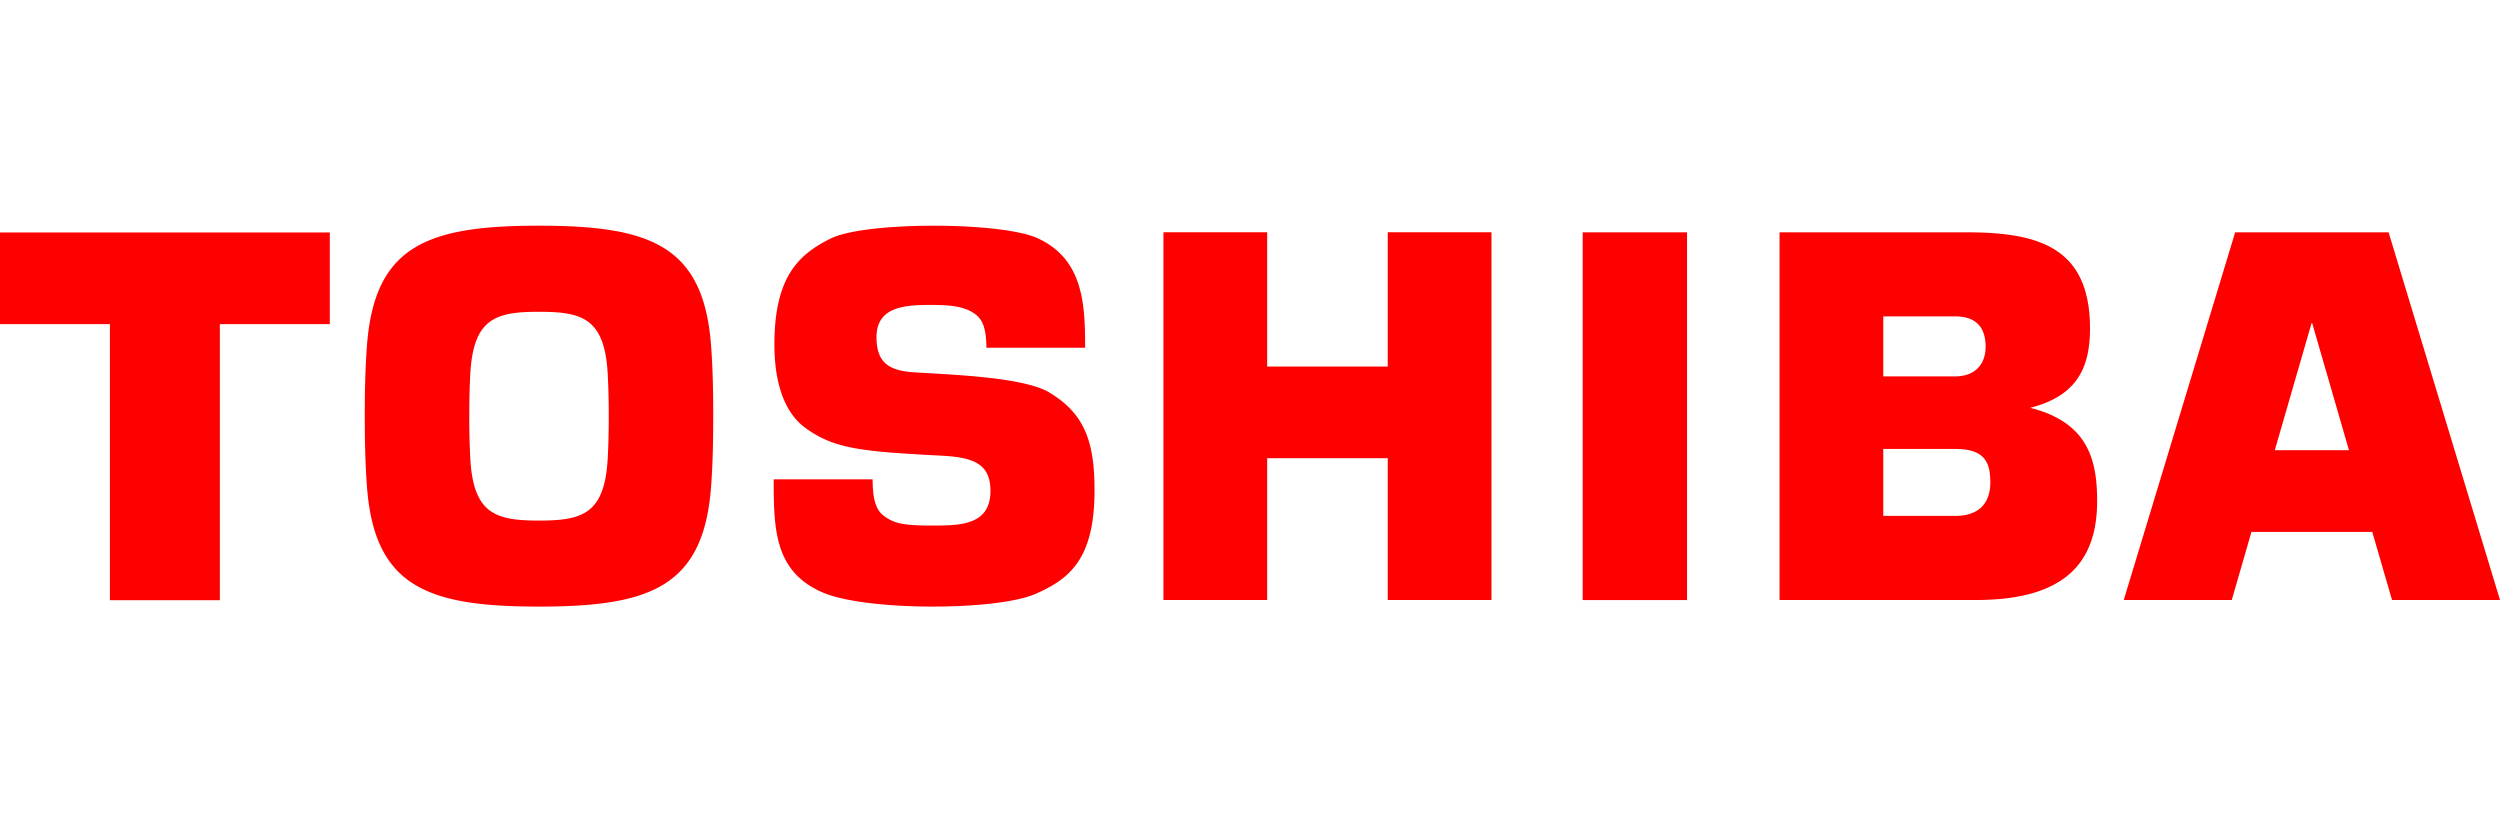 <svg xmlns="http://www.w3.org/2000/svg" width="144" height="48" fill="none" viewBox="0 0 144 48"><g fill="red" clip-path="url(#a)"><path d="M137.781 34.56H144l-6.417-21.178h-8.838l-6.417 21.178h6.221l1.134-3.92h6.959l1.139 3.92Zm-6.752-8.63 2.117-7.317h.036l2.117 7.317h-4.27Zm-99.983 9.01c6.387 0 9.474-1.125 9.911-6.887.105-1.372.124-2.78.124-4.085.002-1.3-.02-2.71-.124-4.08C40.52 14.123 37.433 13 31.047 13c-6.387 0-9.472 1.123-9.908 6.888-.106 1.37-.128 2.78-.128 4.08.002 1.305.022 2.713.128 4.084.436 5.763 3.521 6.888 9.907 6.888Zm-4.015-10.97c0-1.164.028-1.85.054-2.361.162-3.269 1.452-3.65 3.961-3.65 2.511 0 3.802.381 3.962 3.65.025.51.056 1.197.056 2.36 0 1.167-.03 1.856-.056 2.365-.16 3.27-1.45 3.651-3.962 3.651-2.509 0-3.8-.382-3.961-3.651a44.355 44.355 0 0 1-.054-2.364ZM0 13.39v5.28h6.331v15.9h6.333v-15.9h6.332v-5.28H0Zm97.173 21.17V13.382h-6.01v21.18h6.01ZM72.99 21.114V13.38h-5.976v21.18h5.976v-8.168h6.944v8.168h5.975V13.38h-5.975v7.733H72.99Zm43.951 2.376c2.662-.68 3.443-2.27 3.443-4.568 0-4.655-2.928-5.54-7.092-5.54h-10.791V34.56h11.326c5.215 0 6.968-2.247 6.968-5.702 0-2.409-.551-4.534-3.854-5.367Zm-8.465 2.37h4.143c1.674 0 2.023.734 2.023 1.927 0 1.194-.655 1.929-2.023 1.929h-4.143V25.86Zm0-7.636h4.143c1.082 0 1.752.514 1.752 1.748 0 1.058-.663 1.709-1.752 1.709h-4.143v-3.457ZM44.565 27.61h5.697c.005 1.027.137 1.714.635 2.093.567.428 1.075.569 2.758.569 1.62 0 3.395 0 3.395-1.995 0-1.574-.992-1.933-2.823-2.03-4.54-.241-6.18-.37-7.871-1.625-1.152-.856-1.75-2.523-1.75-4.778 0-3.833 1.338-5.178 3.267-6.116 1.991-.969 9.805-.969 11.907 0 2.645 1.218 2.722 3.855 2.722 6.302h-5.683c-.01-1.248-.291-1.6-.52-1.832-.59-.523-1.43-.634-2.644-.634-1.469 0-3.168.067-3.168 1.85 0 1.36.588 1.93 2.133 2.03 2.122.136 6.303.27 7.794 1.149 2.09 1.236 2.631 2.908 2.631 5.637 0 3.944-1.41 5.101-3.375 5.969-2.266 1-9.835 1-12.295-.078-2.754-1.2-2.81-3.593-2.81-6.51Z"/></g><defs><clipPath id="a"><path fill="#fff" d="M0 0h144v48H0z"/></clipPath></defs></svg>